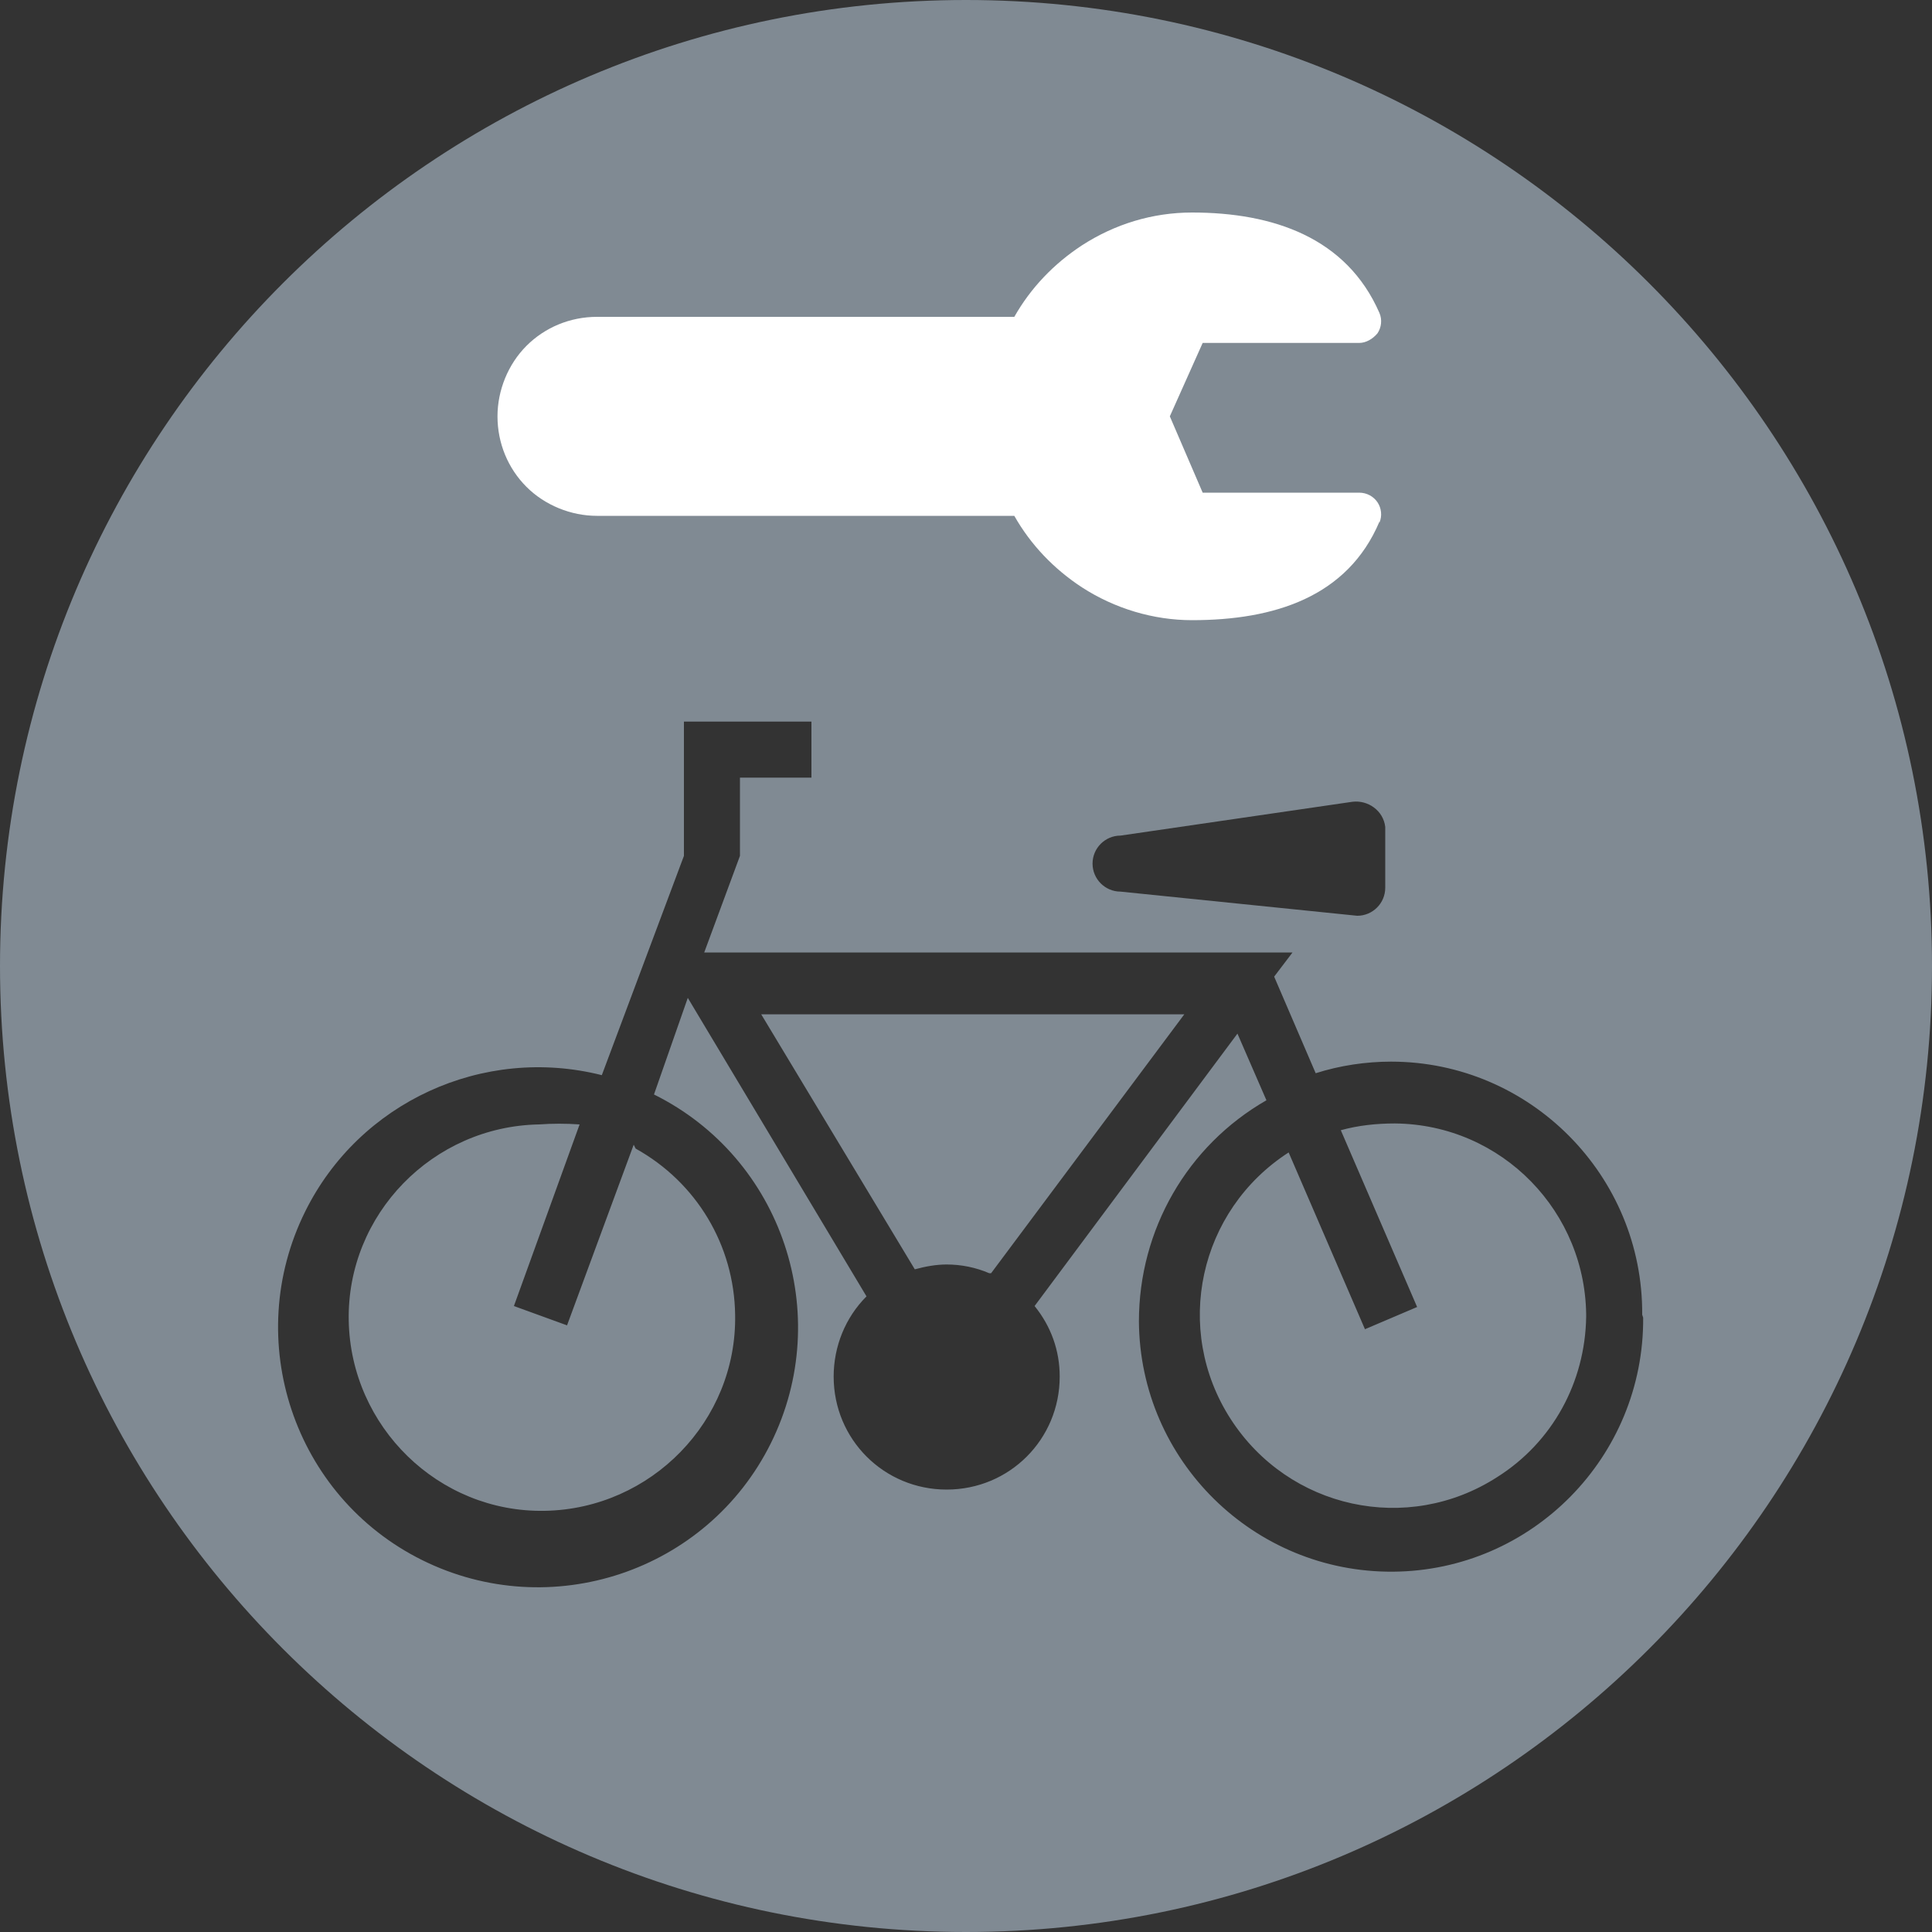 <?xml version="1.0" encoding="UTF-8" standalone="no"?>
<!DOCTYPE svg PUBLIC "-//W3C//DTD SVG 1.1//EN" "http://www.w3.org/Graphics/SVG/1.1/DTD/svg11.dtd">
<svg width="100%" height="100%" viewBox="0 0 20 20" version="1.1" xmlns="http://www.w3.org/2000/svg" xmlns:xlink="http://www.w3.org/1999/xlink" xml:space="preserve" xmlns:serif="http://www.serif.com/" style="fill-rule:evenodd;clip-rule:evenodd;stroke-linejoin:round;stroke-miterlimit:2;">
    <rect x="0" y="0" width="20" height="20" fill="#333333" stroke="none"/>
    <g id="Warstwa_1-2">
        <path d="M6.56,11.85L5.87,13.72L5.32,13.52L6,11.64C5.86,11.63 5.72,11.63 5.58,11.64C4.48,11.66 3.59,12.57 3.61,13.67C3.63,14.77 4.54,15.66 5.64,15.64C6.74,15.62 7.63,14.71 7.61,13.61C7.6,12.89 7.21,12.24 6.58,11.89M10.26,13.18L12.26,10.5L7.88,10.5L9.47,13.14C9.58,13.11 9.69,13.09 9.8,13.09C9.95,13.09 10.1,13.12 10.24,13.18M16.42,13.65C16.43,12.55 15.55,11.64 14.44,11.63C14.25,11.63 14.06,11.65 13.88,11.7L14.67,13.53L14.13,13.76L13.34,11.93C12.41,12.53 12.14,13.76 12.74,14.69C13.34,15.62 14.57,15.89 15.5,15.29C16.07,14.93 16.41,14.31 16.42,13.63M17.01,13.64C17.02,15.08 15.86,16.26 14.42,16.27C12.98,16.28 11.8,15.12 11.79,13.68C11.79,12.73 12.29,11.86 13.11,11.39L12.81,10.7L10.71,13.52C10.88,13.73 10.97,13.98 10.97,14.25C10.97,14.9 10.45,15.42 9.8,15.42C9.15,15.42 8.63,14.9 8.63,14.25C8.63,13.94 8.75,13.64 8.97,13.42L7.12,10.33L6.77,11.33C8.1,11.99 8.64,13.61 7.98,14.94C7.32,16.27 5.7,16.81 4.37,16.15C3.04,15.49 2.5,13.87 3.16,12.54C3.72,11.41 5,10.82 6.23,11.13L7.08,8.86L7.08,7.47L8.4,7.47L8.4,8.05L7.66,8.05L7.66,8.86L7.29,9.86L13.38,9.86L13.19,10.11L13.62,11.11C13.87,11.03 14.14,10.99 14.4,10.99C15.84,10.99 17.01,12.17 17,13.61M14.34,9.19C14.34,9.35 14.21,9.48 14.05,9.48L11.6,9.23C11.44,9.23 11.31,9.1 11.31,8.94C11.31,8.78 11.44,8.65 11.6,8.65L14,8.3C14.16,8.28 14.32,8.39 14.34,8.56L14.34,9.19ZM20,10C20,4.48 15.52,0 10,0C4.48,0 0,4.48 0,10C0,15.52 4.48,20 10,20C15.52,20 20,15.52 20,10" style="fill:rgb(128,138,147);fill-rule:nonzero;"/>
        <path d="M14.28,5.41C14.31,5.34 14.3,5.26 14.26,5.2C14.22,5.14 14.15,5.1 14.07,5.1L12.45,5.1L12.11,4.31L12.45,3.55L14.07,3.55C14.14,3.55 14.21,3.51 14.26,3.45C14.3,3.39 14.31,3.31 14.28,3.24C13.94,2.46 13.18,2.2 12.34,2.2C11.93,2.2 11.54,2.32 11.2,2.54C10.91,2.73 10.67,2.98 10.5,3.28L6.18,3.28C5.9,3.28 5.64,3.39 5.45,3.58C5.26,3.77 5.15,4.04 5.15,4.31C5.15,4.59 5.26,4.85 5.45,5.04C5.64,5.23 5.91,5.34 6.18,5.34L10.5,5.34C10.67,5.64 10.91,5.89 11.2,6.08C11.54,6.3 11.94,6.42 12.34,6.42C13.19,6.42 13.95,6.18 14.28,5.4L14.28,5.41Z" style="fill:white;fill-rule:nonzero;"/>
    </g>
</svg>
